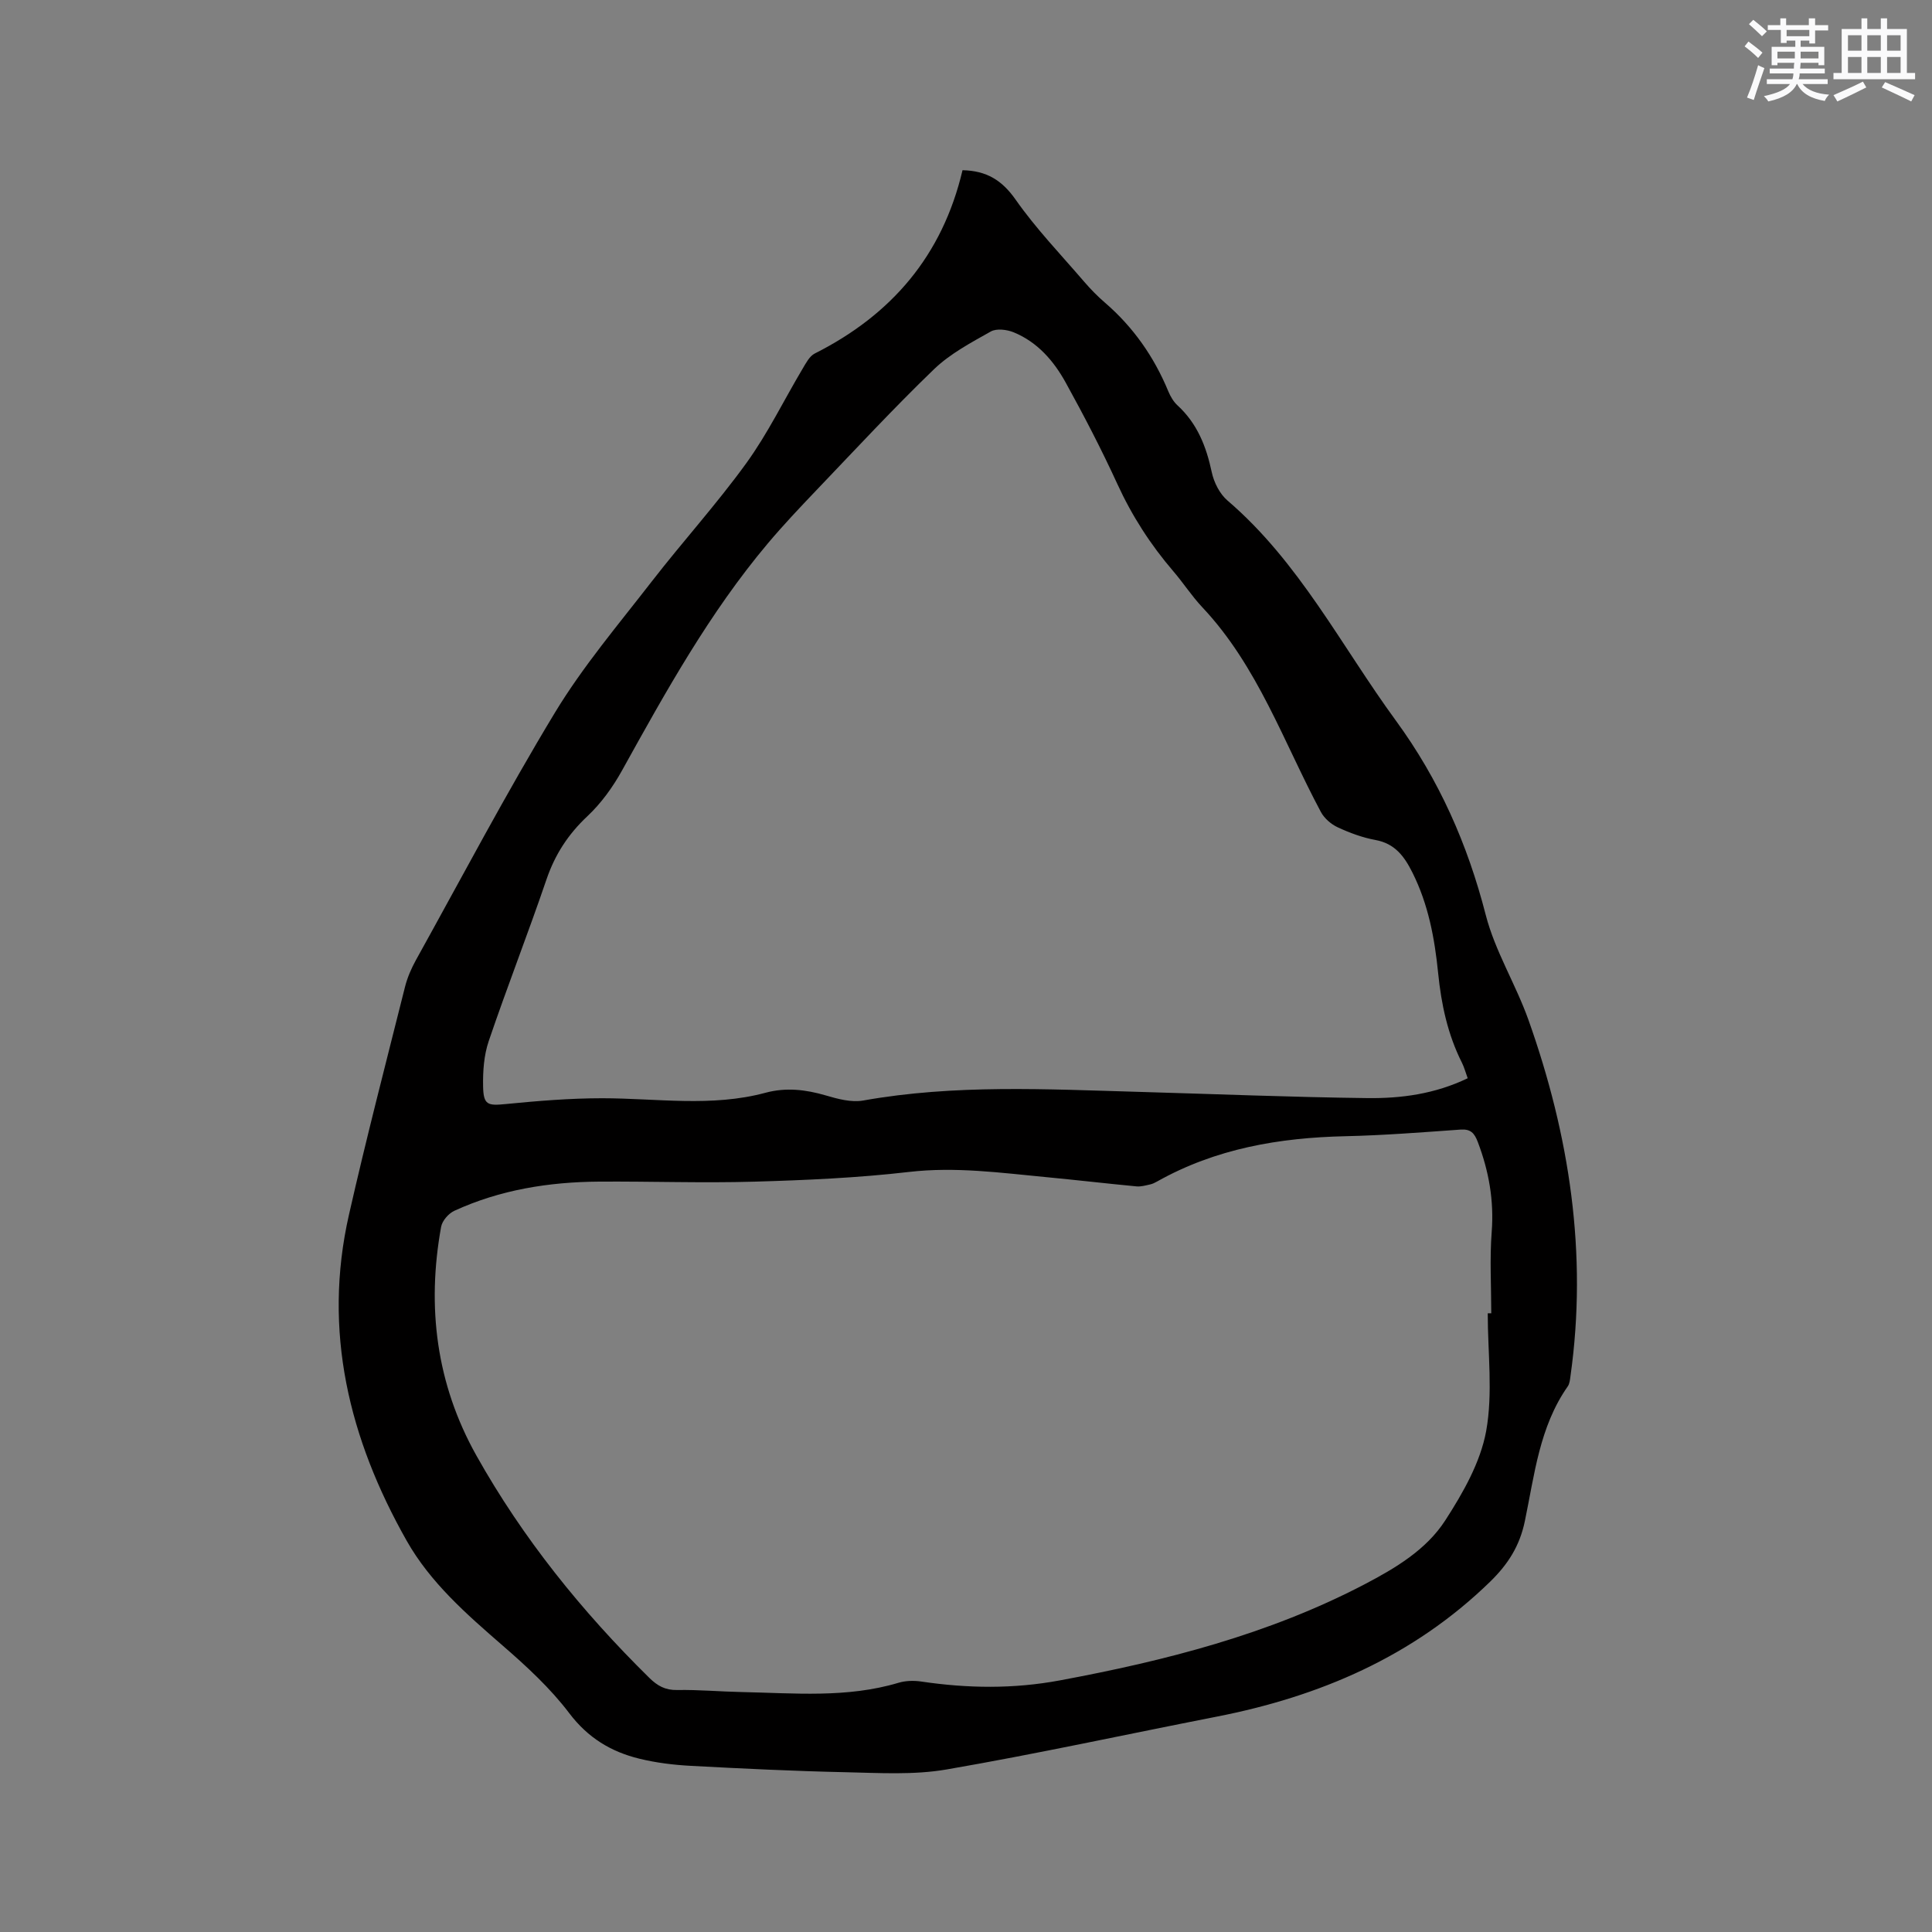 <svg enable-background="new 0 0 400 400" viewBox="0 0 400 400" xmlns="http://www.w3.org/2000/svg"><rect x="0" y="0" width="400" height="400" fill="#808080" stroke="none"/><path d="m199.28 35.24c5 .11 8.18 2.08 11 6.1 4.22 6.02 9.38 11.39 14.19 16.99 1.31 1.52 2.73 2.98 4.25 4.29 5.89 5.07 10.21 11.24 13.17 18.41.44 1.05 1.07 2.14 1.9 2.9 4.09 3.75 5.96 8.51 7.09 13.83.45 2.12 1.65 4.5 3.27 5.88 14.86 12.73 23.55 30.1 34.84 45.54 8.97 12.27 14.86 25.61 18.62 40.26 1.93 7.5 6.22 14.35 8.84 21.72 8.49 23.89 12.27 48.41 8.7 73.75-.1.72-.17 1.56-.56 2.12-5.88 8.38-6.89 18.34-8.89 27.92-1.07 5.14-3.48 8.91-7.19 12.53-15.93 15.5-35.29 23.77-56.74 27.96-18.6 3.64-37.13 7.69-55.8 10.91-6.79 1.17-13.9.72-20.86.57-10.69-.23-21.38-.75-32.06-1.32-3.58-.19-7.19-.63-10.67-1.48-5.87-1.43-10.66-4.32-14.52-9.42-3.93-5.19-8.85-9.72-13.8-14.01-7.48-6.5-14.95-13.01-19.87-21.71-11.91-21.05-17.42-43.39-11.94-67.49 3.58-15.79 7.66-31.46 11.6-47.16.48-1.92 1.3-3.81 2.26-5.55 9.51-17.14 18.65-34.5 28.79-51.25 5.79-9.56 13.12-18.21 19.99-27.08 6.43-8.3 13.51-16.1 19.65-24.59 4.43-6.13 7.77-13.04 11.66-19.57.68-1.14 1.41-2.56 2.49-3.1 15.87-8 26.42-20.24 30.59-37.95zm108.74 236.66h.73c0-5.62-.34-11.26.09-16.85.5-6.51-.59-12.59-2.88-18.62-.71-1.86-1.49-2.71-3.58-2.56-7.92.56-15.85 1.19-23.79 1.37-13.72.3-26.91 2.56-39.03 9.38-.46.26-.95.5-1.46.61-.91.2-1.87.48-2.78.4-6.22-.59-12.43-1.32-18.65-1.91-9.47-.9-18.86-2.2-28.49-1.08-10.61 1.23-21.33 1.7-32.01 2.01-10.7.31-21.42-.08-32.12-.01-10.37.07-20.48 1.68-29.98 6.04-1.2.55-2.51 2.06-2.74 3.31-3.01 16.6-1 32.55 7.3 47.36 9.6 17.12 21.82 32.27 35.8 46.03 1.69 1.66 3.31 2.57 5.78 2.52 4.44-.08 8.89.33 13.33.42 10.88.22 21.8 1.28 32.49-1.92 1.46-.44 3.16-.48 4.68-.26 9.59 1.42 19.04 1.57 28.71-.23 21.86-4.07 43.2-9.51 63.05-19.87 6.46-3.38 12.83-7.17 16.77-13.28 3.65-5.66 7.26-11.97 8.45-18.45 1.43-7.88.33-16.25.33-24.41zm-4.15-48.66c-.46-1.26-.72-2.28-1.19-3.21-2.95-5.86-4.28-12.09-4.93-18.58-.72-7.17-2.03-14.24-5.33-20.81-1.69-3.37-3.62-5.99-7.65-6.73-2.68-.49-5.32-1.47-7.8-2.62-1.37-.63-2.78-1.85-3.49-3.17-7.72-14.42-13.05-30.19-24.58-42.42-2.17-2.31-3.91-5.02-5.98-7.43-4.72-5.5-8.57-11.48-11.6-18.1-3.26-7.11-6.88-14.08-10.66-20.93-2.48-4.5-5.85-8.41-10.77-10.43-1.41-.58-3.55-.85-4.75-.18-4.1 2.31-8.41 4.59-11.75 7.8-8.38 8.08-16.31 16.64-24.36 25.06-3.44 3.6-6.87 7.23-10.07 11.03-12.08 14.36-21.12 30.67-30.17 46.99-1.91 3.45-4.33 6.81-7.19 9.49-3.98 3.74-6.7 7.93-8.46 13.09-3.82 11.21-8.15 22.25-11.96 33.47-.99 2.92-1.22 6.23-1.16 9.35.07 3.9.96 4.04 4.71 3.67 6.62-.65 13.29-1.2 19.94-1.2 11.3 0 22.64 1.88 33.83-1.14 4.24-1.14 8.32-.66 12.48.56 2.49.73 5.29 1.49 7.74 1.05 18.95-3.38 38.01-2.33 57.07-1.79 15.78.45 31.56 1.1 47.34 1.29 6.97.08 13.93-.84 20.74-4.11z" fill="#010000"/><g fill="#fafafb"><path d="m361.2 9.6.8-1c.9.7 1.9 1.4 2.9 2.3l-.9 1.1c-1-1-2-1.8-2.8-2.4zm.5 10.6c.9-2.1 1.6-4.3 2.3-6.7.4.2.8.4 1.3.6-.7 2.1-1.5 4.3-2.2 6.6zm.4-15.2.9-.9c1 .8 2 1.6 2.8 2.4l-1 1c-.9-.9-1.8-1.7-2.7-2.5zm12.5-1.2h1.2v1.4h2.7v1.1h-2.7v2.7h-1.2v-.6h-1.8v1.3h4.9v3.8h-1.2v-.5h-3.7c0 .4-.1.9-.1 1.2h5.1v1h-5.2c0 .5-.1.9-.2 1.2h6v1h-5.2c1.1 1.3 2.9 2 5.5 2.2-.4.4-.7.8-.9 1.3-2.9-.5-4.8-1.6-5.7-3.5h-.1c-.8 1.7-2.7 2.9-5.9 3.6-.2-.4-.6-.8-.9-1.1 2.8-.6 4.6-1.4 5.4-2.5h-4.8v-1h5.3c.1-.3.2-.7.2-1.2h-4.9v-1h5c0-.4 0-.8.1-1.2h-3.5v.5h-1.2v-3.8h4.9v-1.3h-1.8v.5h-1.2v-2.7h-2.7v-1h2.6v-1.4h1.2v1.4h4.7v-1.4zm-6.6 8.3h3.6c0-.4 0-.9 0-1.4h-3.6zm1.9-4.6h4.7v-1.3h-4.7zm6.6 3.2h-3.7v1.4h3.7z"/><path d="m385.3 3.8h1.3v2.2h2.8v-2.2h1.3v2.2h4.1v9.1h1.7v1.3h-16.9v-1.3h1.7v-9.1h4.1v-2.2zm.4 13.1.7 1.2c-1.8.9-3.8 1.9-6 2.9-.2-.4-.5-.8-.8-1.3 2.3-1 4.3-1.9 6.1-2.8zm-3.1-6.4h2.8v-3.2h-2.8zm0 4.6h2.8v-3.3h-2.8zm4-4.6h2.8v-3.2h-2.8zm0 4.6h2.8v-3.3h-2.8zm3.7 1.9c2.1.9 4.1 1.8 6.1 2.7l-.7 1.3c-2.2-1.1-4.2-2-6.1-2.9zm3.2-9.7h-2.8v3.2h2.8zm-2.8 7.8h2.8v-3.3h-2.8z"/></g></svg>